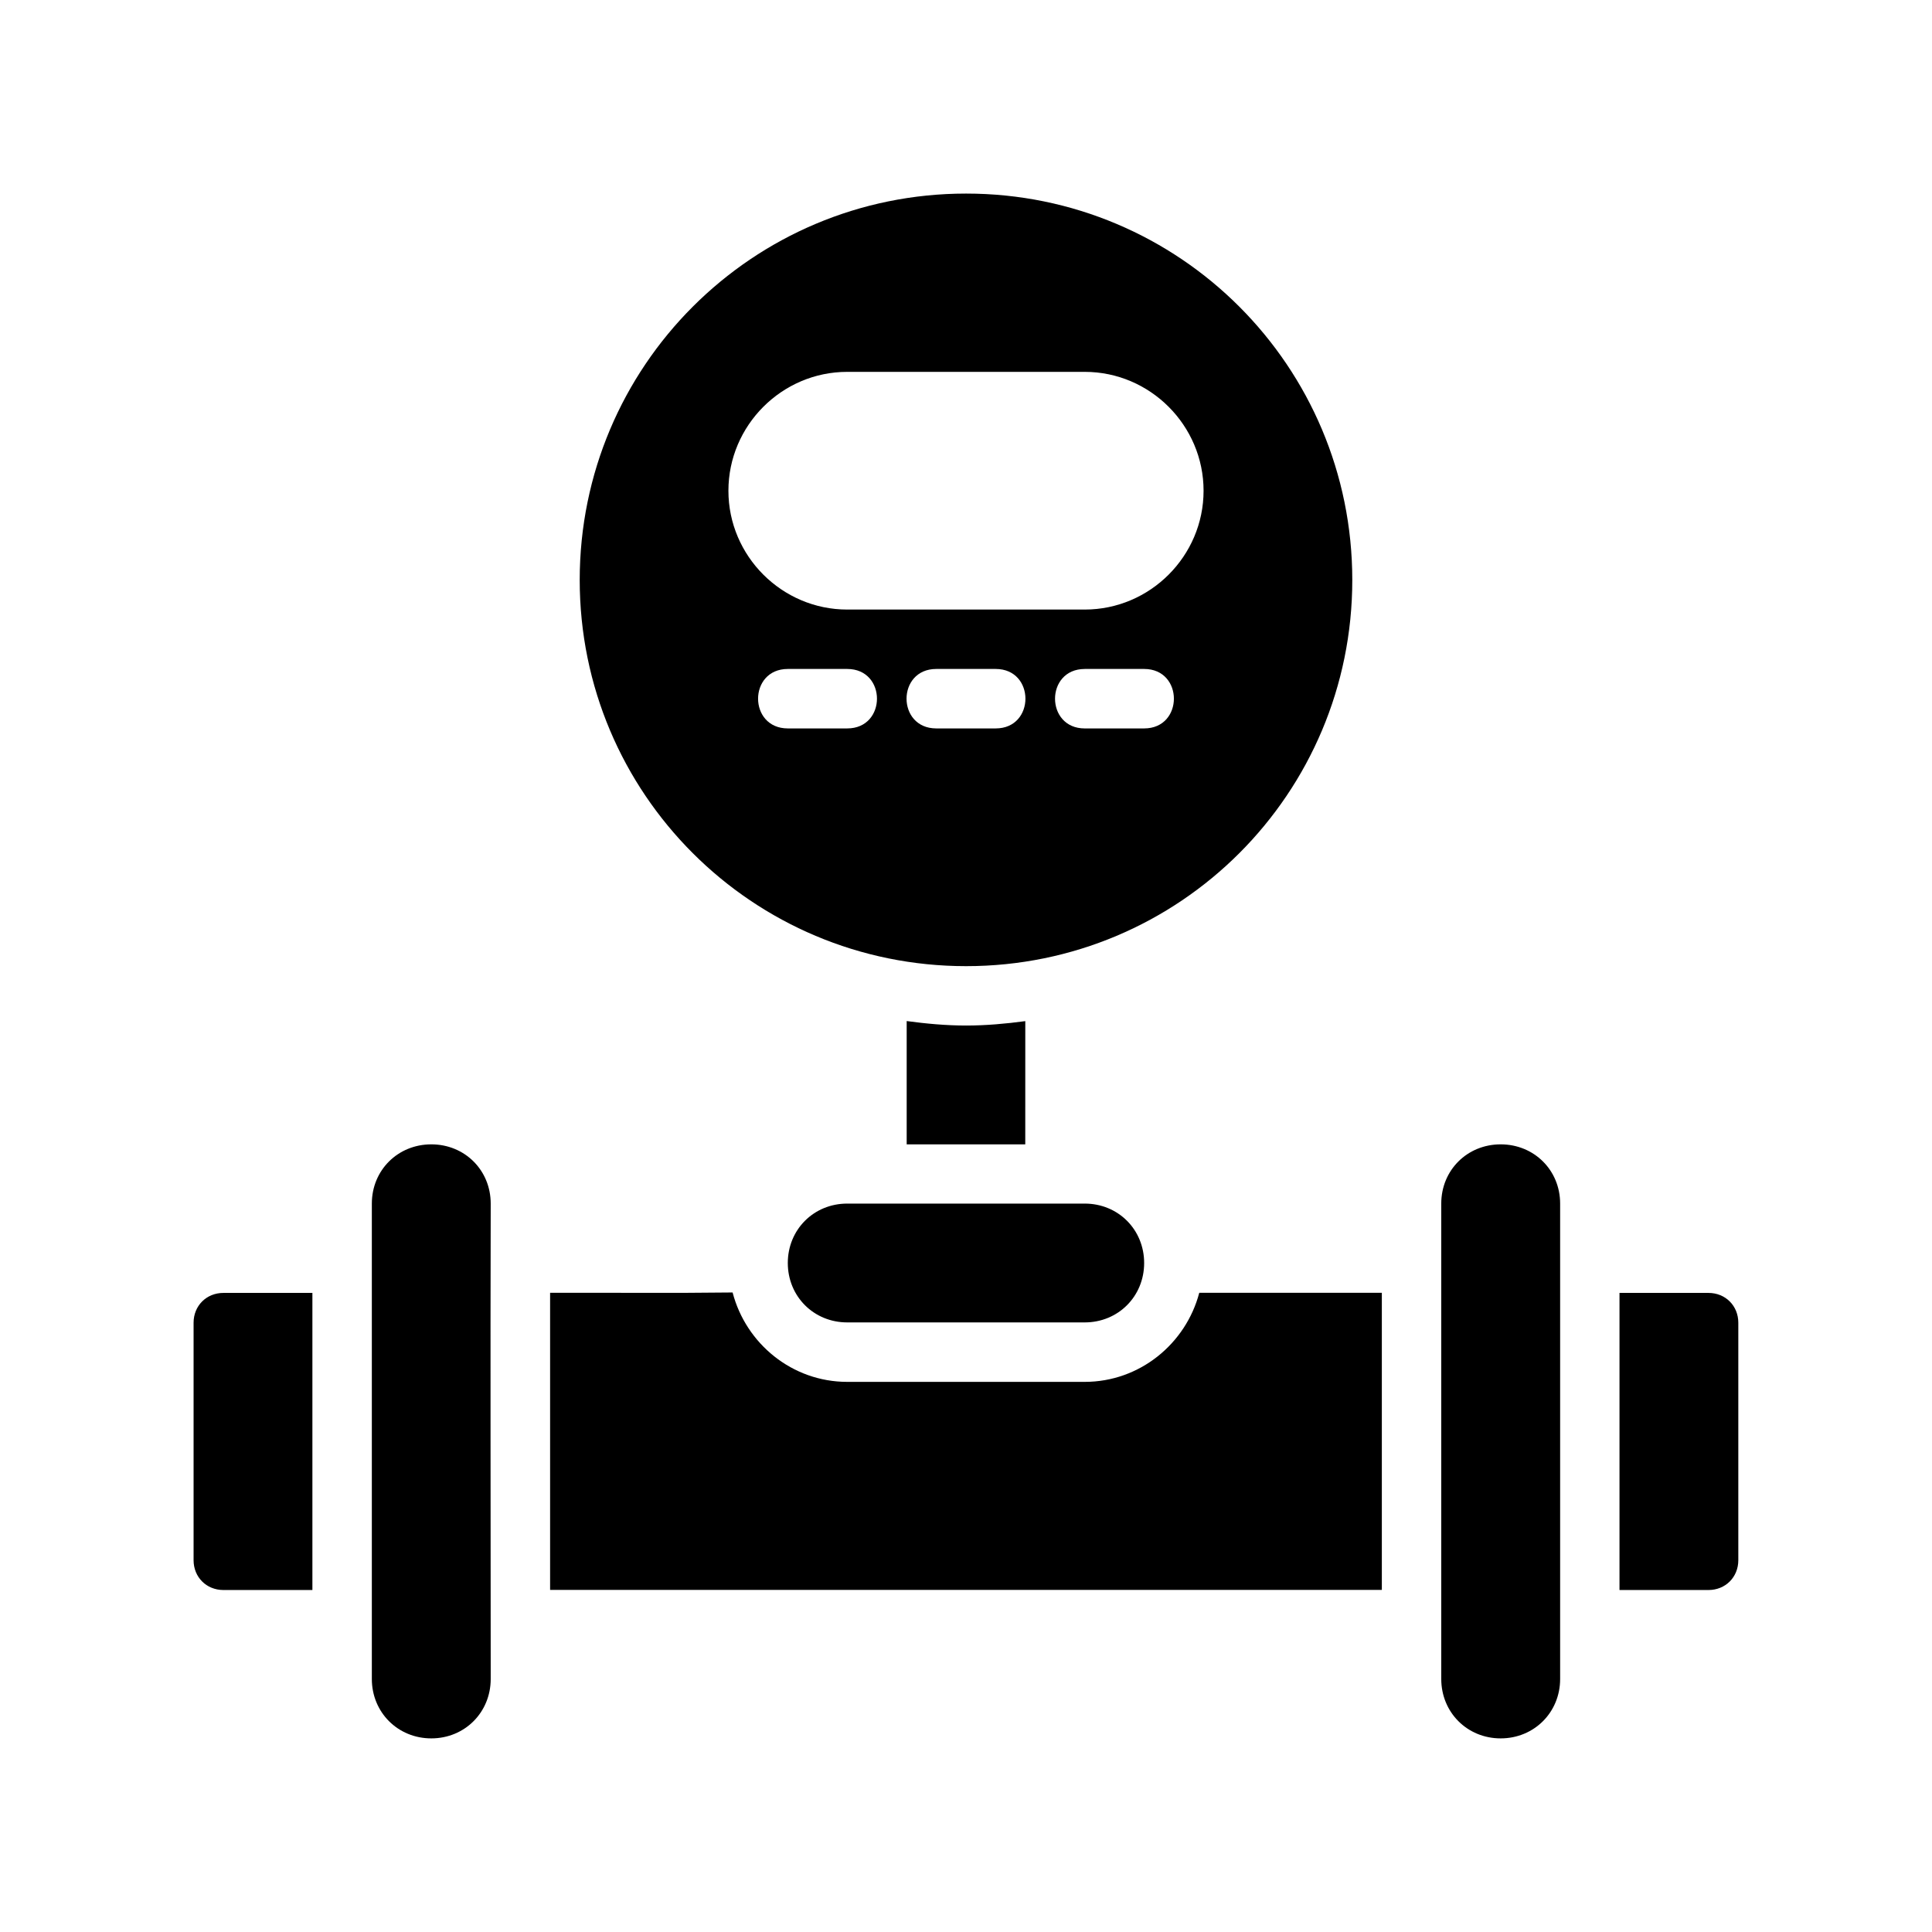<?xml version="1.0" encoding="UTF-8"?>
<!-- Uploaded to: ICON Repo, www.iconrepo.com, Generator: ICON Repo Mixer Tools -->
<svg fill="#000000" width="800px" height="800px" version="1.1" viewBox="144 144 512 512" xmlns="http://www.w3.org/2000/svg">
 <path d="m400.03 195.3c-56.613 0-102.4 45.785-102.4 102.4s45.785 102.34 102.4 102.34c56.613 0 102.34-45.723 102.34-102.34s-45.723-102.4-102.34-102.4zm-31.504 47.246h62.945c17.309 0 31.488 14.195 31.488 31.504 0 17.309-14.18 31.488-31.488 31.488h-62.945c-17.309 0-31.488-14.18-31.488-31.488 0-17.309 14.18-31.504 31.488-31.504zm-15.746 78.734h15.746c10.508 0 10.508 15.758 0 15.758h-15.746c-10.508 0-10.508-15.758 0-15.758zm39.344 0h15.746c10.508 0 10.508 15.758 0 15.758h-15.746c-10.508 0-10.508-15.758 0-15.758zm39.344 0h15.746c10.508 0 10.508 15.758 0 15.758l-15.738 0.004c-10.508 0-10.508-15.758 0-15.758zm-47.188 93.312v32.672h31.426l0.008-32.656c-5.144 0.688-10.352 1.168-15.684 1.168-5.352 0-10.578-0.492-15.742-1.184zm-125.98 32.672c-8.859 0-15.758 6.84-15.758 15.699v125.98c0 8.859 6.902 15.746 15.758 15.746 8.859 0 15.742-6.887 15.742-15.746 0-41.504-0.117-84.016 0-125.98 0-8.859-6.887-15.699-15.742-15.699zm283.39 0c-8.859 0-15.742 6.84-15.742 15.699v125.98c0 8.859 6.887 15.746 15.742 15.746 8.859 0 15.762-6.887 15.762-15.746v-125.98c0-8.859-6.902-15.699-15.762-15.699zm-173.17 15.699c-8.859 0-15.746 6.887-15.746 15.742 0 8.859 6.887 15.746 15.746 15.746h62.945c8.859 0 15.746-6.887 15.746-15.746 0-8.859-6.887-15.742-15.746-15.742zm-30.367 23.555c-15.977 0.207-32.297 0.031-48.371 0.09v78.734h220.42v-78.734h-48.387c-3.551 13.496-15.785 23.602-30.352 23.602h-62.945c-14.594 0-26.84-10.141-30.367-23.676zm-134.95 0.117c-4.496 0-7.902 3.406-7.902 7.902v62.93c0 4.496 3.406 7.902 7.902 7.902h23.586v-78.734zm369.98 0v78.734h23.586c4.496 0 7.902-3.406 7.902-7.902v-62.93c0-4.496-3.406-7.902-7.902-7.902z" fill-rule="evenodd"/>
</svg>